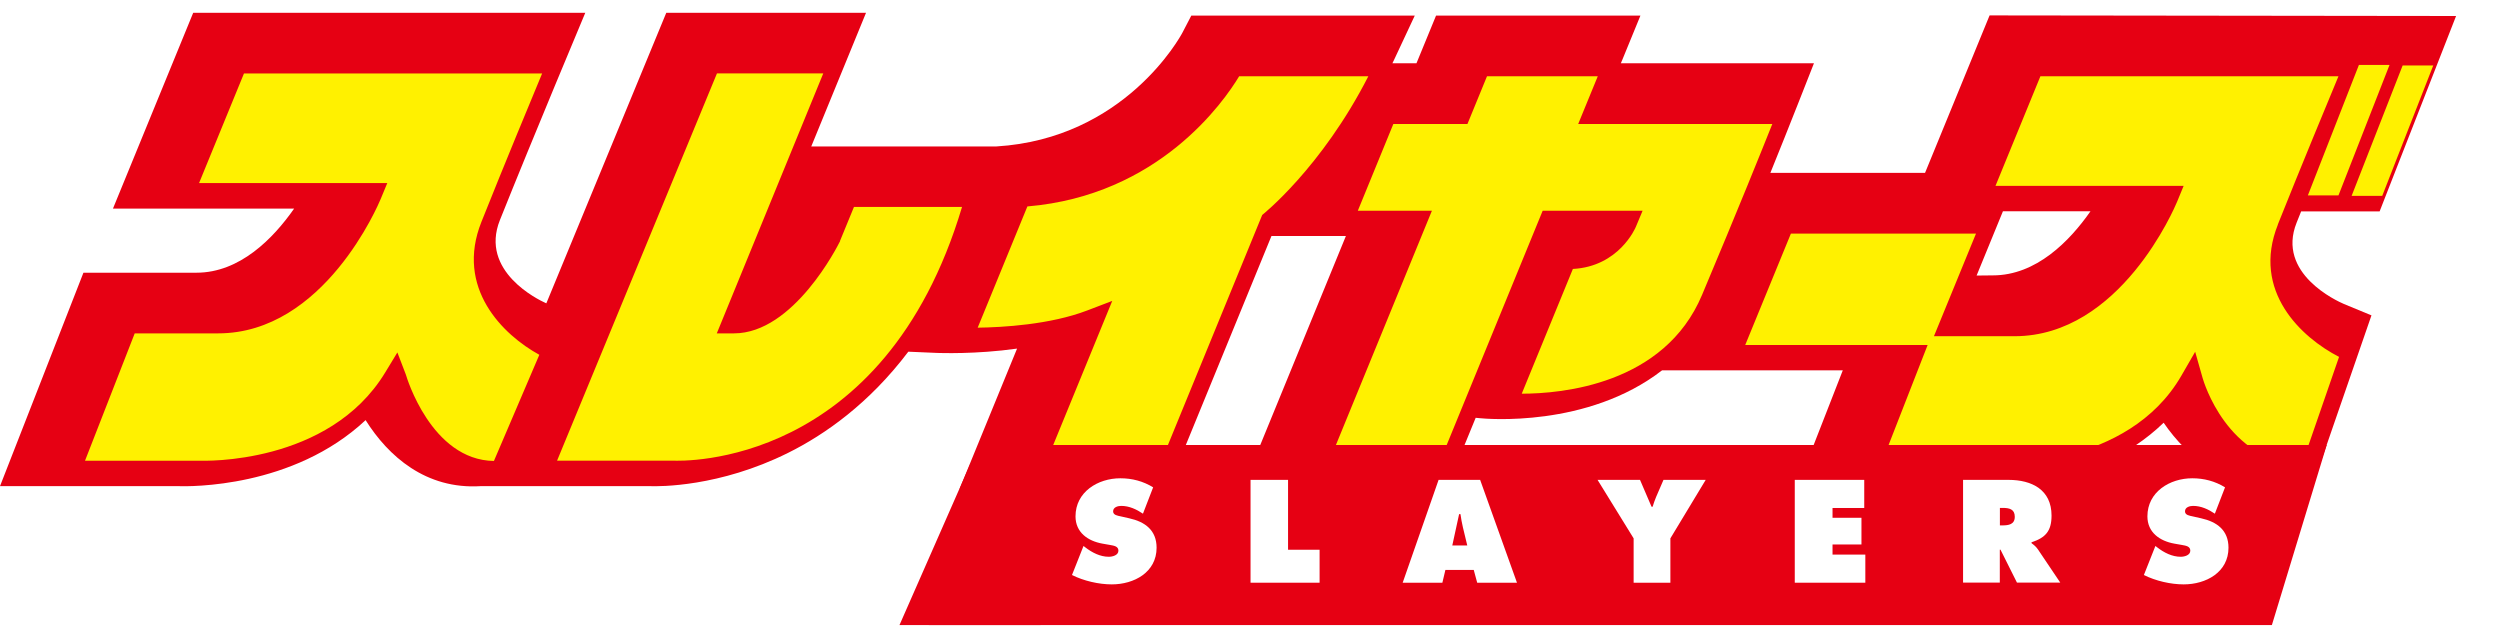 <svg width="195" height="49" viewBox="0 0 195 49" fill="none" xmlns="http://www.w3.org/2000/svg">
<path d="M155.185 1.209L150.153 13.485H138.089C139.46 10.117 141.488 4.935 141.488 4.935H126.426L126.563 4.609L127.954 1.215H112.013L110.485 4.935H108.608C108.641 4.864 108.681 4.792 108.713 4.72L110.353 1.215H92.923L92.234 2.54C92.051 2.893 87.715 10.809 77.717 11.423H63.278L67.549 1H51.969L42.614 23.66L42.529 23.62C42.011 23.386 37.392 21.167 38.993 17.166C41.505 10.881 45.651 1 45.651 1H15.069L8.81 16.272H22.941C21.314 18.602 18.709 21.271 15.324 21.271H6.508L0 37.92H13.888C14.786 37.953 22.862 38.07 28.517 32.77C30.288 35.59 33.22 38.181 37.478 37.92H50.709C51.424 37.946 56.102 37.992 61.461 35.329C64.361 33.886 67.792 31.472 70.849 27.432L73.132 27.53C73.309 27.53 76.09 27.647 79.331 27.191L74.85 38.129H91.093L99.175 18.406H104.981L98.29 34.735L96.899 38.129H112.833L115.103 32.588L115.437 32.62C115.877 32.666 123.821 33.391 129.64 28.887H143.738L140.13 38.129H154.011C154.982 38.168 163.221 38.337 168.764 32.973C170.634 35.701 173.796 38.331 178.493 38.292L180.244 38.279L184.974 24.599L182.829 23.712C182.291 23.483 177.548 21.33 179.136 17.368C179.254 17.075 179.372 16.781 179.49 16.487H185.611L191.574 1.248L155.205 1.202L155.185 1.209ZM155.441 21.48L154.175 21.493L156.228 16.481H163.057C161.43 18.811 158.826 21.48 155.441 21.48Z" fill="#E60013"/>
<g filter="url(#filter0_d_3901_833)">
<path d="M176.111 15.952C177.975 11.286 179.936 6.567 180.841 4.387H157.592L154.089 12.937H168.764L168.253 14.177C168.075 14.607 163.831 24.665 155.572 24.665H149.287L152.567 16.663H138.129L134.567 25.35H148.795L145.187 34.591H154.234C154.332 34.598 164.402 35.009 168.594 27.732L169.663 25.879L170.247 27.934C170.326 28.209 172.136 34.363 177.961 34.735L180.887 26.277C177.975 24.782 174.032 21.166 176.118 15.952H176.111ZM121.538 8.114L123.067 4.387H114.427L112.899 8.114H107.119L104.351 14.875H110.13L102.048 34.598H110.688L118.77 14.875H126.563L126.045 16.115C125.993 16.252 124.7 19.228 121.125 19.418L117.136 29.148C120.22 29.148 128.256 28.456 131.201 21.441C134.029 14.719 135.865 10.156 136.679 8.114H121.538ZM40.718 4.172H17.469L13.966 12.721H28.648L28.136 13.955C27.959 14.386 23.715 24.443 15.455 24.443H8.948L5.071 34.376H14.111C14.209 34.376 24.082 34.742 28.484 27.497L29.435 25.931L30.091 27.641L30.104 27.68L30.117 27.719C30.137 27.791 32.066 34.324 36.966 34.396L40.508 26.114C37.681 24.567 33.922 20.912 35.995 15.737C37.858 11.07 39.819 6.352 40.725 4.172H40.718ZM63.967 17.244L63.954 17.27L63.941 17.296C63.797 17.59 60.352 24.443 55.688 24.443H54.35L62.655 4.165H54.363L41.892 34.37H50.932C51.614 34.402 67.391 34.963 73.479 14.581H65.05L63.961 17.231L63.967 17.244ZM95.095 4.387C93.901 6.371 88.836 13.681 78.576 14.542L74.699 23.999C76.635 23.973 80.354 23.764 83.247 22.655L85.195 21.911L80 34.591H88.948L96.892 15.208C96.892 15.208 101.517 11.547 105.171 4.387H95.101H95.095ZM185.847 3.545L181.865 13.72H184.253L188.234 3.545H185.847ZM180.841 13.681L184.823 3.506H182.435L178.453 13.681H180.848H180.841Z" fill="#FFF100"/>
</g>
<path d="M177.207 48.754H72.449L76.346 34.709H181.484L177.207 48.754Z" fill="#E60013"/>
<path d="M75.664 36.236L81.168 48.754H70.16L75.664 36.236Z" fill="#E60013"/>
<path d="M84.507 42.58L84.658 42.697C85.183 43.102 85.812 43.428 86.488 43.428C86.777 43.428 87.236 43.311 87.236 42.952C87.236 42.593 86.849 42.56 86.586 42.508L85.996 42.404C84.855 42.201 83.89 41.529 83.89 40.276C83.89 38.37 85.635 37.306 87.387 37.306C88.305 37.306 89.151 37.528 89.945 38.011L89.151 40.067C88.646 39.728 88.082 39.46 87.452 39.46C87.196 39.46 86.823 39.558 86.823 39.884C86.823 40.184 87.183 40.224 87.413 40.276L88.076 40.426C89.315 40.7 90.214 41.359 90.214 42.723C90.214 44.636 88.463 45.582 86.718 45.582C85.701 45.582 84.526 45.308 83.615 44.851L84.513 42.586L84.507 42.58Z" fill="white"/>
<path d="M97.535 37.43H100.468V42.88H102.928V45.451H97.542V37.43H97.535Z" fill="white"/>
<path d="M112.512 45.451H109.409L112.21 37.43H115.451L118.324 45.451H115.221L114.952 44.453H112.741L112.505 45.451H112.512ZM114.447 42.547L114.106 41.131C114.021 40.791 113.968 40.439 113.916 40.1H113.811L113.279 42.547H114.454H114.447Z" fill="white"/>
<path d="M127.921 37.43L128.82 39.525H128.905C128.991 39.271 129.063 39.016 129.174 38.768L129.752 37.43H133.045L130.29 41.992V45.451H127.423V41.992L124.609 37.43H127.921Z" fill="white"/>
<path d="M139.992 37.43H145.411V39.623H142.937V40.387H145.194V42.469H142.937V43.258H145.496V45.451H139.992V37.43Z" fill="white"/>
<path d="M153.125 37.43H156.661C158.478 37.43 160.02 38.194 160.02 40.217C160.02 41.431 159.547 41.94 158.458 42.299V42.364C158.609 42.482 158.786 42.606 158.95 42.841L160.702 45.445H157.324L156.038 42.873H155.985V45.445H153.119V37.424L153.125 37.43ZM155.985 40.981H156.189C156.668 40.981 157.153 40.909 157.153 40.309C157.153 39.708 156.714 39.617 156.215 39.617H155.992V40.981H155.985Z" fill="white"/>
<path d="M168.115 42.58L168.266 42.697C168.79 43.102 169.42 43.428 170.096 43.428C170.385 43.428 170.844 43.311 170.844 42.952C170.844 42.593 170.457 42.56 170.194 42.508L169.604 42.404C168.462 42.201 167.498 41.529 167.498 40.276C167.498 38.37 169.243 37.306 170.995 37.306C171.913 37.306 172.759 37.528 173.553 38.011L172.759 40.067C172.254 39.728 171.69 39.46 171.06 39.46C170.804 39.46 170.43 39.558 170.43 39.884C170.43 40.184 170.791 40.224 171.021 40.276L171.683 40.426C172.923 40.7 173.822 41.359 173.822 42.723C173.822 44.636 172.07 45.582 170.326 45.582C169.309 45.582 168.134 45.308 167.223 44.851L168.121 42.586L168.115 42.58Z" fill="white"/>
<defs>
<filter id="filter0_d_3901_833" x="1.951" y="0.386" width="192.524" height="40.589" filterUnits="userSpaceOnUse" color-interpolation-filters="sRGB">
<feFlood flood-opacity="0" result="BackgroundImageFix"/>
<feColorMatrix in="SourceAlpha" type="matrix" values="0 0 0 0 0 0 0 0 0 0 0 0 0 0 0 0 0 0 127 0" result="hardAlpha"/>
<feOffset dx="1.56" dy="1.56"/>
<feGaussianBlur stdDeviation="2.34"/>
<feColorMatrix type="matrix" values="0 0 0 0 0.137 0 0 0 0 0.098 0 0 0 0 0.086 0 0 0 0.75 0"/>
<feBlend mode="normal" in2="BackgroundImageFix" result="effect1_dropShadow_3901_833"/>
<feBlend mode="normal" in="SourceGraphic" in2="effect1_dropShadow_3901_833" result="shape"/>
</filter>
</defs>
</svg>
